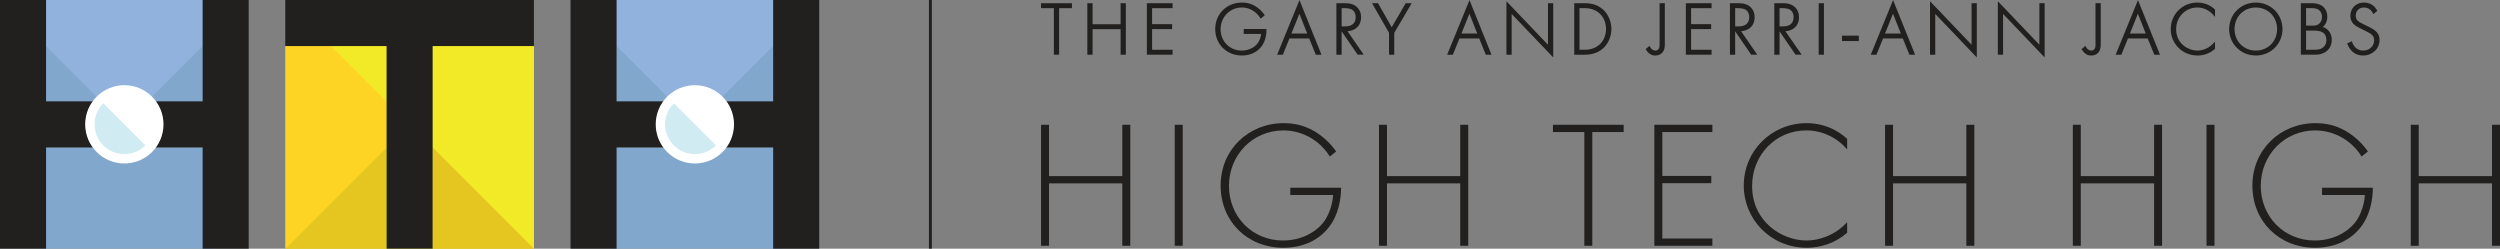 <?xml version="1.0" encoding="UTF-8"?>
<svg xmlns="http://www.w3.org/2000/svg" id="EXPANDIDO" version="1.2" viewBox="0 0 1708.957 170">
  <rect x="0" y="0" width="1708.957" height="170" fill="#808080" stroke="none"/>
  <rect x="195.5" y=".5" width="169.5" height="169.5" fill="#f3ea27"></rect>
  <polygon points="295.741 100.74 295.741 170 365 170 295.741 100.74" fill="#e5c520"></polygon>
  <polygon points="264.259 170 264.259 100.74 195 170 264.259 170" fill="#e5c520"></polygon>
  <polygon points="226.499 31.499 195 31.499 195 170 264.259 100.74 264.259 69.259 226.499 31.499" fill="#fdd424"></polygon>
  <polygon points="195 0 195 31.499 264.259 31.499 264.259 63.436 264.259 63.436 264.259 170 295.74 170 295.74 100.74 295.741 100.74 295.741 31.499 365 31.499 365 0 195 0" fill="#21201f"></polygon>
  <rect x="14.674" y="0" width="141.804" height="77.521" fill="#90b2dd"></rect>
  <path d="M106.161,100.741c-.775,1.021-1.623,1.984-2.537,2.884-10.172,10.283-26.756,10.375-37.042.205-.069-.068-.138-.137-.206-.206-.914-.899-1.761-1.863-2.537-2.883H27.671v69.259h116.79v-69.259h-38.3Z" fill="#81a7cd"></path>
  <path d="M103.625,66.376c.914.899,1.761,1.863,2.536,2.884h32.35V31.489l-34.886,34.886Z" fill="#81a7cd"></path>
  <path d="M31.49,69.259h32.35c.775-1.021,1.623-1.984,2.536-2.884L31.49,31.489v37.77Z" fill="#81a7cd"></path>
  <path d="M63.84,69.259H31.49L31.491 0H0l.001 0v169.999h31.489v-69.259h32.35c-6.991-9.329-6.989-22.151,0-31.481Z" fill="#21201f"></path>
  <path d="M170.0 0h-31.489v69.259h-32.35c6.992,9.33,6.993,22.152,0,31.481h32.35v69.259h31.489V0Z" fill="#21201f"></path>
  <ellipse cx="84.997" cy="84.999" rx="26.765" ry="26.758" fill="#fff"></ellipse>
  <path d="M85.001,85l-14.403-14.403c-7.958,7.951-7.965,20.843-.012,28.799.003.003.006.006.012.007.47.47.963.916,1.478,1.338,7.509,6.175,18.34,6.175,25.849,0,.514-.422,1.007-.868,1.478-1.338l-14.403-14.403Z" fill="#d0ecf2"></path>
  <rect x="404.674" y="0" width="141.804" height="77.521" fill="#90b2dd"></rect>
  <path d="M496.161,100.741c-.775,1.021-1.623,1.984-2.537,2.884-10.172,10.283-26.756,10.375-37.042.205-.069-.068-.138-.137-.206-.206-.914-.899-1.761-1.863-2.537-2.883h-36.169v69.259h116.79v-69.259h-38.3Z" fill="#81a7cd"></path>
  <path d="M493.625,66.376c.914.899,1.761,1.863,2.536,2.884h32.35V31.489l-34.886,34.886Z" fill="#81a7cd"></path>
  <path d="M421.49,69.259h32.35c.775-1.021,1.623-1.984,2.536-2.884l-34.886-34.886v37.77Z" fill="#81a7cd"></path>
  <path d="M453.84,69.259h-32.35l.001-69.259h-31.491l.001 0v169.999h31.489v-69.259h32.35c-6.991-9.329-6.989-22.151,0-31.481Z" fill="#21201f"></path>
  <path d="M560.0 0h-31.489v69.259h-32.35c6.992,9.33,6.993,22.152,0,31.481h32.35v69.259h31.489V0Z" fill="#21201f"></path>
  <ellipse cx="474.997" cy="84.999" rx="26.765" ry="26.758" fill="#fff"></ellipse>
  <path d="M475,85l-14.403-14.403c-7.958,7.951-7.965,20.843-.012,28.799.003.003.006.006.012.007.47.47.963.916,1.478,1.338,7.509,6.175,18.34,6.175,25.849,0,.514-.422,1.007-.868,1.478-1.338l-14.403-14.403Z" fill="#d0ecf2"></path>
  <rect x="635" y="0" width="2" height="170" fill="#21201f"></rect>
  <polygon points="767.188 120.386 717.094 120.386 717.094 85.296 711.639 85.296 711.639 167.999 717.094 167.999 717.094 125.346 767.188 125.346 767.188 167.999 772.643 167.999 772.643 85.296 767.188 85.296 767.188 120.386" fill="#21201f"></polygon>
  <rect x="803.027" y="85.296" width="5.455" height="82.703" fill="#21201f"></rect>
  <path d="M834.399,126.834c0,24.674,18.475,42.529,42.777,42.529,12.647,0,23.807-4.587,31.122-13.887,6.82-8.679,8.432-19.591,8.432-27.154h-34.718v4.96h29.262c-.248,5.332-2.232,12.151-5.456,17.111-4.464,6.819-14.631,14.011-28.767,14.011-21.327,0-36.95-16.615-36.95-37.322,0-21.079,16.119-37.942,37.322-37.942,10.291,0,18.475,4.34,23.683,8.679,2.232,1.86,5.58,5.208,7.936,9.176l4.34-3.472c-3.348-4.711-6.448-7.688-9.919-10.415-6.448-4.96-14.259-8.928-25.915-8.928-24.055,0-43.149,18.103-43.149,42.654Z" fill="#21201f"></path>
  <polygon points="998.198 167.999 1003.653 167.999 1003.653 85.296 998.198 85.296 998.198 120.386 948.104 120.386 948.104 85.296 942.649 85.296 942.649 167.999 948.104 167.999 948.104 125.346 998.198 125.346 998.198 167.999" fill="#21201f"></polygon>
  <polygon points="1061.563 90.256 1083.014 90.256 1083.014 167.999 1088.469 167.999 1088.469 90.256 1109.92 90.256 1109.92 85.296 1061.563 85.296 1061.563 90.256" fill="#21201f"></polygon>
  <polygon points="1130.878 167.999 1170.556 167.999 1170.556 163.039 1136.334 163.039 1136.334 125.222 1169.812 125.222 1169.812 120.262 1136.334 120.262 1136.334 90.256 1170.556 90.256 1170.556 85.296 1130.878 85.296 1130.878 167.999" fill="#21201f"></polygon>
  <path d="M1235.159,169.363c8.927,0,19.095-2.852,27.526-10.291v-7.191c-8.432,9.176-19.467,12.523-27.774,12.523-16.739,0-37.198-12.771-37.198-37.322,0-20.955,15.871-37.942,37.074-37.942,10.664,0,20.831,4.711,27.898,13.019v-7.191c-2.48-2.356-12.027-10.788-27.774-10.788-23.807,0-42.902,18.847-42.902,42.654,0,23.062,18.352,42.529,43.15,42.529Z" fill="#21201f"></path>
  <polygon points="1288.605 85.296 1288.605 167.999 1294.06 167.999 1294.06 125.346 1344.154 125.346 1344.154 167.999 1349.609 167.999 1349.609 85.296 1344.154 85.296 1344.154 120.386 1294.06 120.386 1294.06 85.296 1288.605 85.296" fill="#21201f"></polygon>
  <polygon points="1422.398 125.346 1472.491 125.346 1472.491 167.999 1477.947 167.999 1477.947 85.296 1472.491 85.296 1472.491 120.386 1422.398 120.386 1422.398 85.296 1416.943 85.296 1416.943 167.999 1422.398 167.999 1422.398 125.346" fill="#21201f"></polygon>
  <rect x="1508.33" y="85.296" width="5.455" height="82.703" fill="#21201f"></rect>
  <path d="M1613.602,155.476c6.82-8.679,8.432-19.591,8.432-27.154h-34.718v4.96h29.262c-.248,5.332-2.232,12.151-5.456,17.111-4.464,6.819-14.631,14.011-28.767,14.011-21.327,0-36.95-16.615-36.95-37.322,0-21.079,16.119-37.942,37.322-37.942,10.291,0,18.475,4.34,23.683,8.679,2.232,1.86,5.58,5.208,7.936,9.176l4.34-3.472c-3.348-4.711-6.448-7.688-9.919-10.415-6.448-4.96-14.259-8.928-25.915-8.928-24.055,0-43.149,18.103-43.149,42.654,0,24.674,18.475,42.529,42.777,42.529,12.647,0,23.807-4.587,31.122-13.887Z" fill="#21201f"></path>
  <polygon points="1703.501 85.296 1703.501 120.386 1653.408 120.386 1653.408 85.296 1647.952 85.296 1647.952 167.999 1653.408 167.999 1653.408 125.346 1703.501 125.346 1703.501 167.999 1708.957 167.999 1708.957 85.296 1703.501 85.296" fill="#21201f"></polygon>
  <polygon points="720.409 37.393 723.991 37.393 723.991 5.582 732.769 5.582 732.769 2.203 711.632 2.203 711.632 5.582 720.409 5.582 720.409 37.393" fill="#21201f"></polygon>
  <polygon points="746.87 19.94 766.018 19.94 766.018 37.393 769.6 37.393 769.6 2.203 766.018 2.203 766.018 16.561 746.87 16.561 746.87 2.203 743.288 2.203 743.288 37.393 746.87 37.393 746.87 19.94" fill="#21201f"></polygon>
  <polygon points="801.559 34.014 787.556 34.014 787.556 19.889 801.254 19.889 801.254 16.511 787.556 16.511 787.556 5.582 801.559 5.582 801.559 2.203 783.974 2.203 783.974 37.393 801.559 37.393 801.559 34.014" fill="#21201f"></polygon>
  <path d="M848.872,37.951c5.541,0,10.252-2.109,13.266-5.939,3.126-3.98,3.593-8.931,3.593-11.528v-.675h-15.556v3.379h11.919c-.225,2.053-1.004,4.322-2.068,5.958-1.639,2.503-5.557,5.427-11.206,5.427-8.234,0-14.444-6.275-14.444-14.597,0-8.327,6.412-14.85,14.597-14.85,4.512,0,7.737,2.127,9.258,3.396.452.376,2.01,1.747,3.099,3.58l.396.667,2.88-2.304-.369-.52c-1.25-1.758-2.503-3.074-4.198-4.406-2.295-1.766-5.621-3.792-11.015-3.792-10.451,0-18.331,7.793-18.331,18.128,0,10.305,7.815,18.076,18.179,18.076Z" fill="#21201f"></path>
  <path d="M881.438,26.282h13.501l4.515,11.111h3.89L888.294.069l-15.267,37.324h3.895l4.516-11.111ZM888.234,9.368l5.354,13.535h-10.794l5.44-13.535Z" fill="#21201f"></path>
  <path d="M917.118,21.435l10.943,15.958h4.18l-11.096-16.033c1.099-.092,2.146-.308,3.124-.644,3.902-1.316,6.141-4.545,6.141-8.858,0-2.366-.657-5.641-3.794-7.812-2.494-1.701-5.089-1.843-7.535-1.843h-5.545v35.19h3.582v-15.958ZM917.118,5.582h2.115c1.485,0,3.645.243,4.854.934.793.428,2.64,1.799,2.64,5.292,0,3.957-2.565,6.226-7.037,6.226h-2.572V5.582Z" fill="#21201f"></path>
  <polygon points="949.504 37.393 953.086 37.393 953.086 22.443 965.008 2.203 960.902 2.203 951.352 18.622 941.997 2.203 937.903 2.203 949.504 22.438 949.504 37.393" fill="#21201f"></polygon>
  <path d="M997.658,26.282h13.501l4.515,11.111h3.89L1004.514.069l-15.267,37.324h3.895l4.516-11.111ZM1004.454,9.368l5.354,13.535h-10.794l5.44-13.535Z" fill="#21201f"></path>
  <polygon points="1033.339 9.534 1061.75 39.264 1061.75 2.203 1058.169 2.203 1058.169 30.571 1029.757 .84 1029.757 37.393 1033.339 37.393 1033.339 9.534" fill="#21201f"></polygon>
  <path d="M1096.454,32.477c3.174-3.173,5.069-7.903,5.069-12.653,0-4.781-1.895-9.531-5.068-12.705-3.263-3.262-7.622-4.916-12.958-4.916h-7.372v35.19h7.372c5.336,0,9.695-1.654,12.958-4.916ZM1079.706,34.014V5.582h3.739c8.475,0,14.394,5.857,14.394,14.242,0,8.355-5.919,14.19-14.394,14.19h-3.739Z" fill="#21201f"></path>
  <path d="M1127.357,36.533c1.228.994,2.462,1.417,4.128,1.417,1.937,0,3.514-.595,4.695-1.777,1.865-1.923,1.865-4.608,1.865-6.051V2.203h-3.582v28.275c0,1.27-.07,2.479-.919,3.328-.479.479-1.211.766-1.958.766-.807,0-1.557-.261-2.233-.779-.499-.374-1.003-.995-1.382-1.705l-.392-.734-2.659,2.231.311.498c.609.977,1.325,1.801,2.126,2.451Z" fill="#21201f"></path>
  <polygon points="1170.005 34.014 1156.002 34.014 1156.002 19.889 1169.7 19.889 1169.7 16.511 1156.002 16.511 1156.002 5.582 1170.005 5.582 1170.005 2.203 1152.42 2.203 1152.42 37.393 1170.005 37.393 1170.005 34.014" fill="#21201f"></polygon>
  <path d="M1186.136,21.435l10.943,15.958h4.18l-11.096-16.033c1.099-.092,2.146-.308,3.124-.644,3.902-1.316,6.141-4.545,6.141-8.858,0-2.366-.657-5.641-3.794-7.812-2.494-1.701-5.089-1.843-7.535-1.843h-5.545v35.19h3.582v-15.958ZM1186.136,5.582h2.115c1.485,0,3.645.243,4.854.934.793.428,2.64,1.799,2.64,5.292,0,3.957-2.565,6.226-7.037,6.226h-2.572V5.582Z" fill="#21201f"></path>
  <path d="M1216.471,21.435l10.943,15.958h4.18l-11.096-16.033c1.099-.092,2.146-.308,3.124-.644,3.902-1.316,6.141-4.545,6.141-8.858,0-2.366-.657-5.641-3.794-7.812-2.494-1.701-5.089-1.843-7.535-1.843h-5.545v35.19h3.582v-15.958ZM1216.471,5.582h2.115c1.485,0,3.645.243,4.854.934.793.428,2.64,1.799,2.64,5.292,0,3.957-2.565,6.226-7.037,6.226h-2.572V5.582Z" fill="#21201f"></path>
  <rect x="1243.225" y="2.203" width="3.582" height="35.19" fill="#21201f"></rect>
  <rect x="1259.155" y="24.375" width="11.496" height="3.684" fill="#21201f"></rect>
  <path d="M1287.221,26.282h13.501l4.515,11.111h3.89L1294.077.069l-15.267,37.324h3.895l4.516-11.111ZM1294.017,9.368l5.354,13.535h-10.794l5.44-13.535Z" fill="#21201f"></path>
  <polygon points="1322.902 9.534 1351.313 39.264 1351.313 2.203 1347.732 2.203 1347.732 30.571 1319.32 .84 1319.32 37.393 1322.902 37.393 1322.902 9.534" fill="#21201f"></polygon>
  <polygon points="1369.269 9.534 1397.68 39.264 1397.68 2.203 1394.099 2.203 1394.099 30.571 1365.687 .84 1365.687 37.393 1369.269 37.393 1369.269 9.534" fill="#21201f"></polygon>
  <path d="M1425.34,36.533c1.228.994,2.462,1.417,4.128,1.417,1.937,0,3.514-.595,4.695-1.777,1.865-1.923,1.865-4.608,1.865-6.051V2.203h-3.582v28.275c0,1.27-.07,2.479-.919,3.328-.479.479-1.211.766-1.958.766-.807,0-1.557-.261-2.233-.779-.499-.374-1.003-.995-1.382-1.705l-.392-.734-2.659,2.231.311.498c.609.977,1.325,1.801,2.126,2.451Z" fill="#21201f"></path>
  <path d="M1454.628,26.282h13.501l4.515,11.111h3.89L1461.484.069l-15.267,37.324h3.895l4.516-11.111ZM1461.424,9.368l5.354,13.535h-10.794l5.44-13.535Z" fill="#21201f"></path>
  <path d="M1502.217,37.951c4.351,0,8.51-1.555,11.71-4.38l.228-.201v-4.979l-1.172,1.276c-4.183,4.552-9.376,4.906-10.868,4.906-6.04,0-14.546-4.529-14.546-14.597,0-8.327,6.367-14.85,14.495-14.85,4.176,0,8.15,1.855,10.902,5.09l1.189,1.397v-5.067l-.209-.2c-1.455-1.383-5.519-4.6-11.831-4.6-10.222,0-18.229,7.962-18.229,18.128,0,10.136,8.052,18.076,18.331,18.076Z" fill="#21201f"></path>
  <path d="M1542.039,37.951c10.222,0,18.229-7.94,18.229-18.076,0-10.166-8.007-18.128-18.229-18.128s-18.229,7.962-18.229,18.128c0,10.136,8.007,18.076,18.229,18.076ZM1542.039,5.126c8.292,0,14.546,6.341,14.546,14.749,0,8.379-6.253,14.697-14.546,14.697s-14.546-6.318-14.546-14.697c0-8.408,6.253-14.749,14.546-14.749Z" fill="#21201f"></path>
  <path d="M1593.951,27.231c0-4.279-2.349-7.589-6.101-8.79,1.983-1.719,3.057-4.186,3.057-7.091,0-5.557-3.929-9.147-10.01-9.147h-8.082v35.19h9.959c6.685,0,11.177-4.083,11.177-10.162ZM1576.398,5.582h3.638c1.739,0,3.719.099,5.204,1.269.76.622,2.035,2.067,2.035,4.754,0,1.986-.686,3.594-1.988,4.655-1.278,1.059-2.503,1.266-4.186,1.266h-4.703V5.582ZM1576.398,34.014v-13.11h4.602c3.61,0,5.192.517,6.06.902,2.22,1.021,3.21,2.772,3.21,5.679,0,1.973-.64,3.5-1.955,4.67-2.092,1.859-4.651,1.859-6.909,1.859h-5.007Z" fill="#21201f"></path>
  <path d="M1615.445,34.572c-2.301,0-4.528-1.01-5.824-2.649-.451-.54-1.277-1.794-1.706-3.035l-.246-.711-3.16,1.496.203.575c.322.911.911,2.308,2.307,3.92,1.401,1.625,3.794,3.785,8.375,3.785,6.296,0,11.228-4.642,11.228-10.567,0-3.957-2.222-5.947-3.887-7.096-1.45-1.023-2.836-1.687-5.134-2.786l-1.792-.862c-3.296-1.623-5.474-2.695-5.474-5.897,0-2.795,1.737-5.616,5.617-5.616,1.532,0,4.354.493,6.046,3.793l.387.755,2.691-2.271-.26-.482c-1.774-3.288-4.986-5.174-8.813-5.174-6.139,0-9.351,4.576-9.351,9.097,0,1.527.38,2.902,1.163,4.205,1.294,2.139,3.206,3.139,6.47,4.721,2.792,1.371,4.76,2.381,5.68,2.914,2.029,1.233,2.974,2.743,2.974,4.75,0,4.069-3.222,7.138-7.494,7.138Z" fill="#21201f"></path>
</svg>
